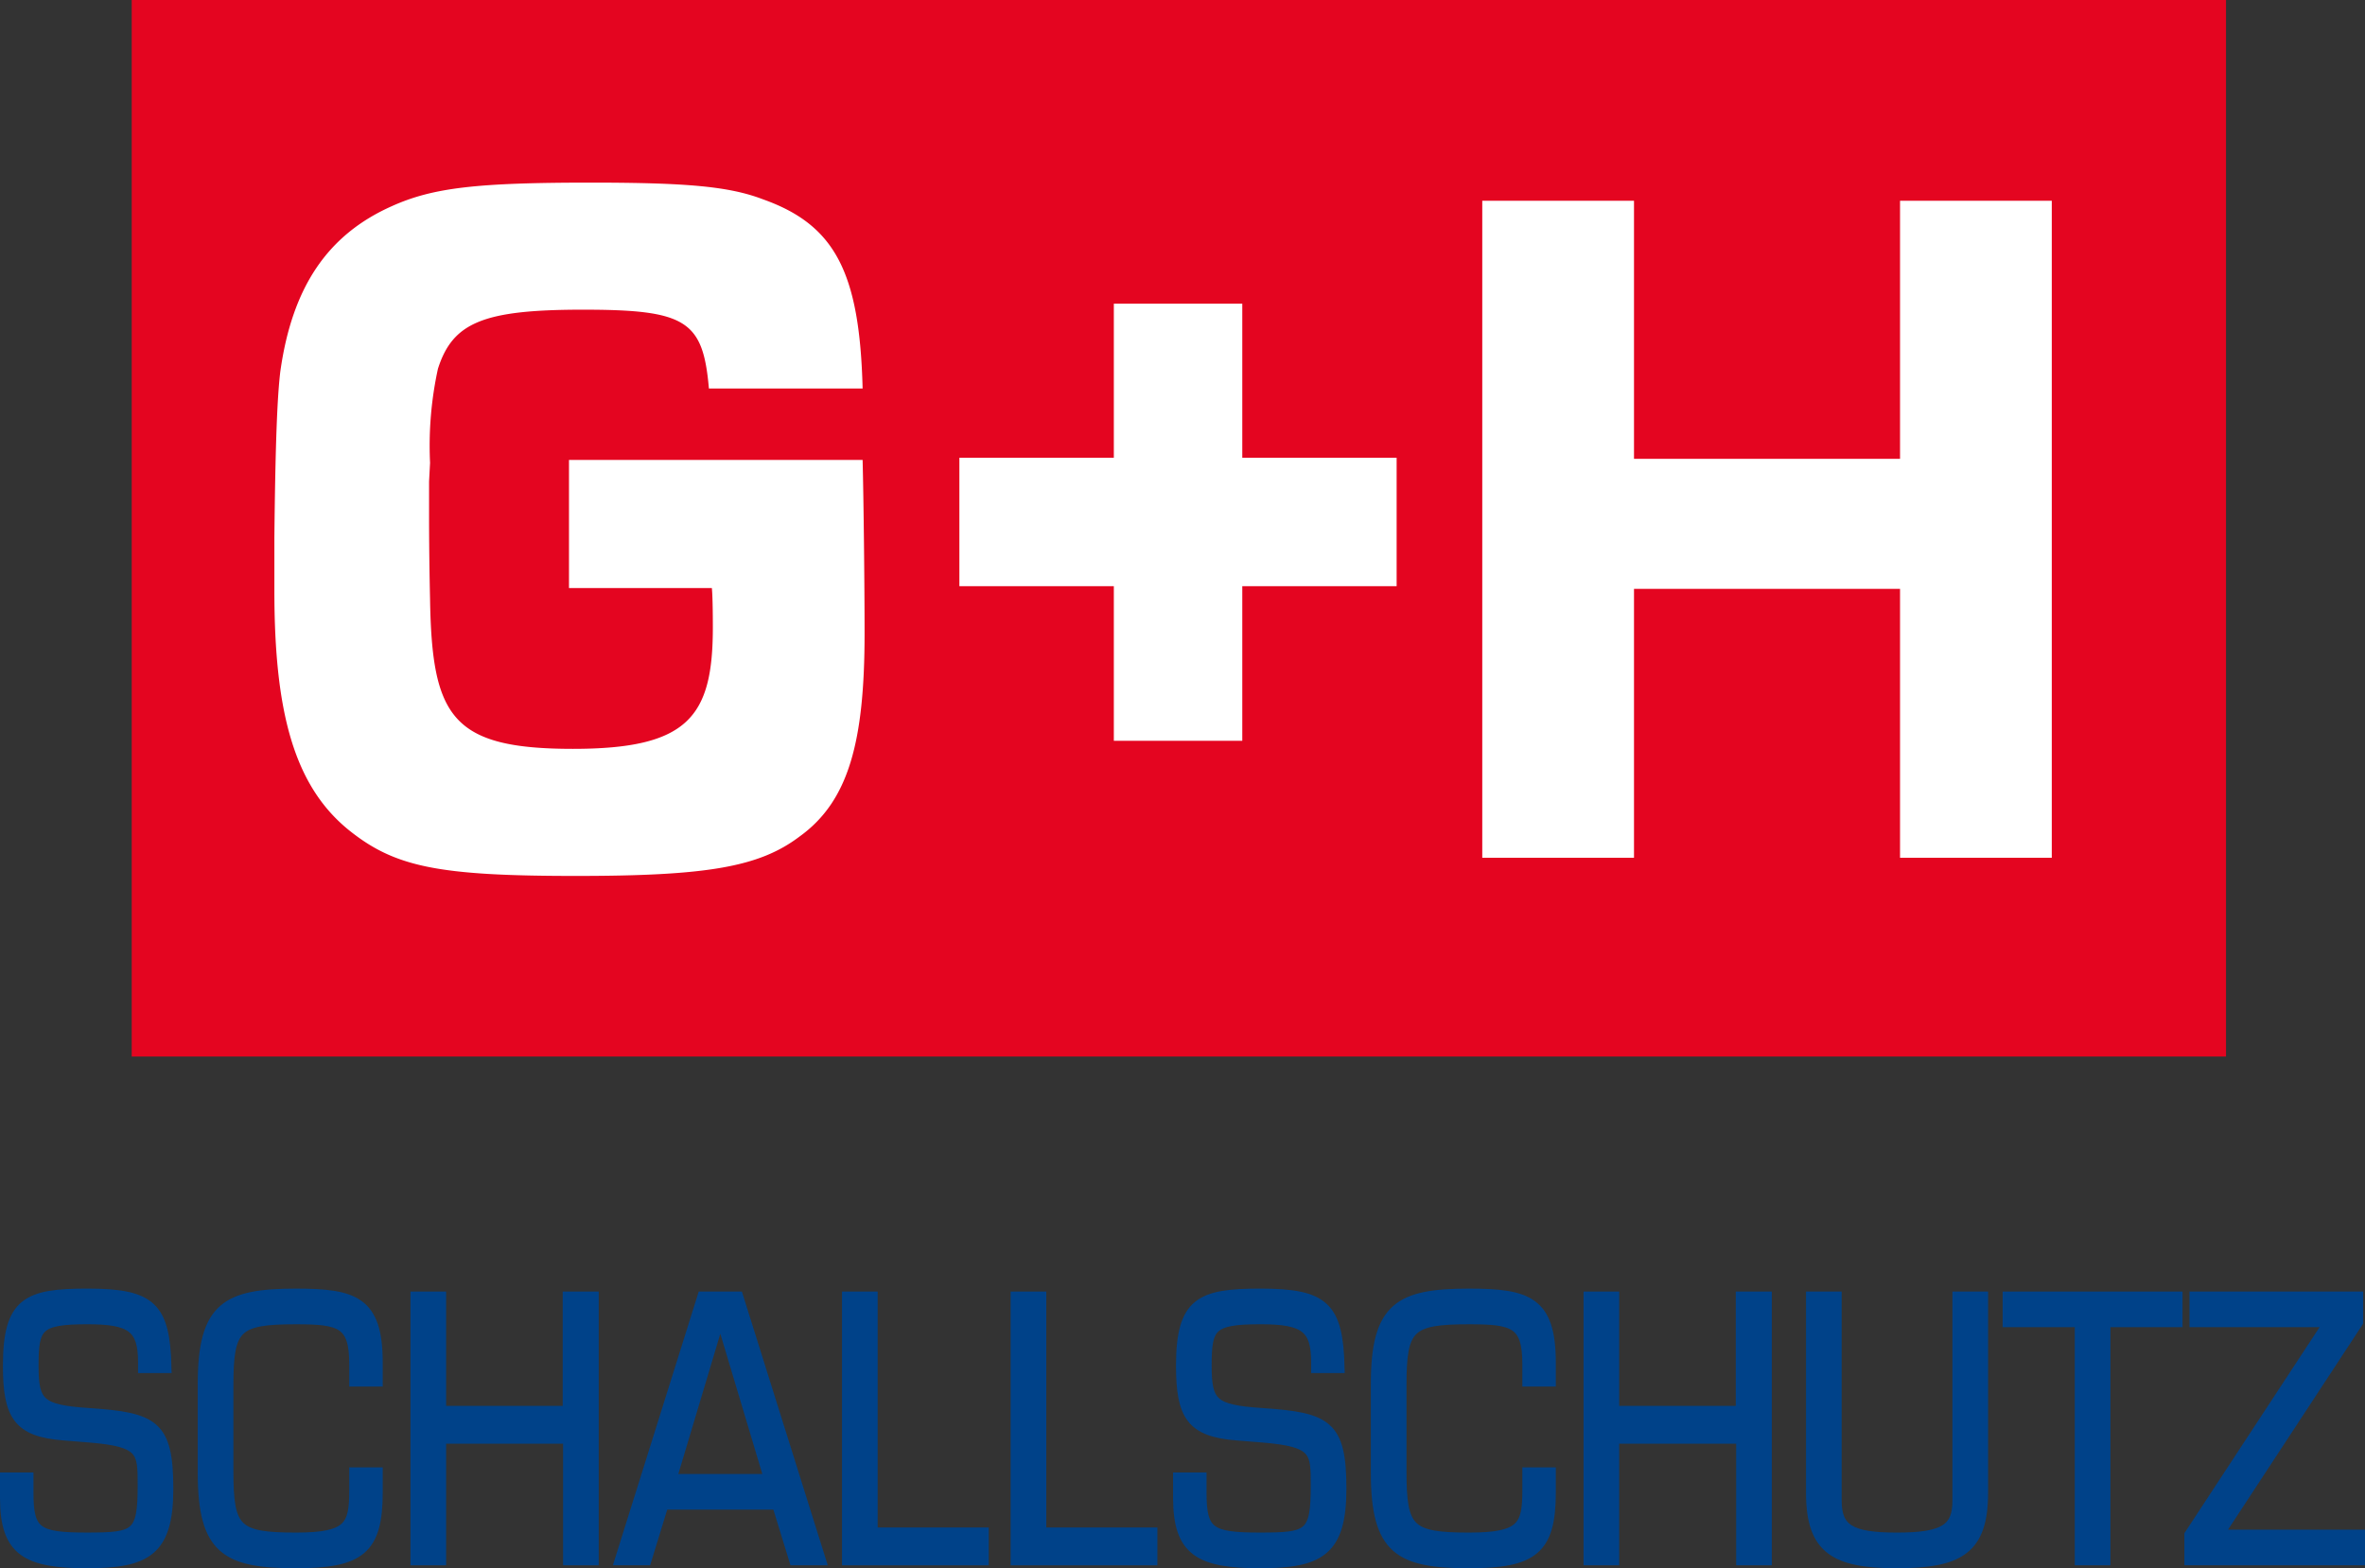 <svg id="Ebene_1" data-name="Ebene 1" xmlns="http://www.w3.org/2000/svg" viewBox="0 0 172.849 114.65"><rect x="0" y="0" width="172.849" height="114.65" fill="#333333" stroke="none"/><defs><style>.cls-1,.cls-2{fill:#004289;}.cls-1,.cls-3{stroke:#004289;stroke-miterlimit:3.864;stroke-width:0.742px;}.cls-2{fill-rule:evenodd;}.cls-3{fill:none;}.cls-4{fill:#e40520;}.cls-5{fill:#fff;}</style></defs><title>G+H Schallschutz GmbH</title><path class="cls-1" d="M561.371,916.514c0,3.886,1.571,4.765,5.989,4.765,4.339,0,5.936-.878,5.936-5.431,0-4.685-1.038-5.217-5.803-5.537-3.567-.24-4.046-.719-4.046-3.461,0-2.848.293-3.408,3.94-3.408,3.194,0,4.073.612,4.073,3.141v.426h1.704c-.106-4.472-1.091-5.43-5.777-5.43-4.366,0-5.803.586-5.803,5.271,0,3.673.772,4.818,4.046,5.084l1.97.16c3.833.32,3.833,1.038,3.833,3.487,0,3.647-.479,3.833-4.099,3.833s-4.259-.399-4.259-3.274v-1.118H561.371v1.491Z" transform="translate(-561 -807)"/><path class="cls-1" d="M588.601,914.65h-1.704v1.278c0,2.635-.373,3.487-4.259,3.487-4.392,0-4.951-.586-4.951-4.845v-6.282c0-4.259.559-4.845,4.951-4.845,3.274,0,4.259.293,4.259,3.301v1.251h1.704v-1.384c0-4.472-1.704-5.031-5.963-5.031-5.084,0-6.815.958-6.815,6.602v6.495c0,5.643,1.73,6.602,6.815,6.602,4.659,0,5.963-.985,5.963-5.164v-1.464Z" transform="translate(-561 -807)"/><polygon class="cls-1" points="30.37 114.066 32.234 114.066 32.234 105.175 41.524 105.175 41.524 114.066 43.387 114.066 43.387 94.793 41.497 94.793 41.497 103.152 32.234 103.152 32.234 94.793 30.37 94.793 30.37 114.066 30.37 114.066"/><path class="cls-2" d="M617.213,915.13h-7.134l3.434-11.473h.266l3.434,11.473Zm1.837,5.936h1.943L614.95,901.793h-2.609l-6.043,19.273h1.943l1.251-4.073h8.305l1.251,4.073Z" transform="translate(-561 -807)"/><path class="cls-3" d="M617.213,915.13h-7.134l3.434-11.473h.266l3.434,11.473Zm1.837,5.936h1.943L614.95,901.793h-2.609l-6.043,19.273h1.943l1.251-4.073h8.305l1.251,4.073Z" transform="translate(-561 -807)"/><polygon class="cls-1" points="61.91 114.066 71.893 114.066 71.893 112.043 63.774 112.043 63.774 94.793 61.91 94.793 61.91 114.066 61.91 114.066"/><polygon class="cls-1" points="74.235 114.066 84.218 114.066 84.218 112.043 76.099 112.043 76.099 94.793 74.235 94.793 74.235 114.066 74.235 114.066"/><path class="cls-1" d="M647.108,916.514c0,3.886,1.571,4.765,5.989,4.765,4.339,0,5.936-.878,5.936-5.431,0-4.685-1.038-5.217-5.803-5.537-3.567-.24-4.046-.719-4.046-3.461,0-2.848.293-3.408,3.94-3.408,3.194,0,4.073.612,4.073,3.141v.426H658.9c-.106-4.472-1.091-5.43-5.776-5.43-4.366,0-5.803.586-5.803,5.271,0,3.673.772,4.818,4.046,5.084l1.97.16c3.833.32,3.833,1.038,3.833,3.487,0,3.647-.479,3.833-4.1,3.833s-4.259-.399-4.259-3.274v-1.118h-1.704v1.491Z" transform="translate(-561 -807)"/><path class="cls-1" d="M674.338,914.65h-1.704v1.278c0,2.635-.373,3.487-4.259,3.487-4.392,0-4.951-.586-4.951-4.845v-6.282c0-4.259.559-4.845,4.951-4.845,3.274,0,4.259.293,4.259,3.301v1.251h1.704v-1.384c0-4.472-1.704-5.031-5.963-5.031-5.084,0-6.815.958-6.815,6.602v6.495c0,5.643,1.73,6.602,6.815,6.602,4.658,0,5.963-.985,5.963-5.164v-1.464Z" transform="translate(-561 -807)"/><polygon class="cls-1" points="116.107 114.066 117.97 114.066 117.97 105.175 127.261 105.175 127.261 114.066 129.124 114.066 129.124 94.793 127.234 94.793 127.234 103.152 117.97 103.152 117.97 94.793 116.107 94.793 116.107 114.066 116.107 114.066"/><path class="cls-1" d="M693.366,916.141c0,4.126,1.757,5.138,6.256,5.138,4.579,0,6.309-1.012,6.309-5.138V901.793h-1.863V916.7c0,2.076-.985,2.715-4.446,2.715-3.407,0-4.393-.639-4.393-2.715v-14.907h-1.863v14.348Z" transform="translate(-561 -807)"/><polygon class="cls-1" points="152.009 114.066 153.872 114.066 153.872 96.656 159.143 96.656 159.143 94.793 146.738 94.793 146.738 96.656 152.009 96.656 152.009 114.066 152.009 114.066"/><polygon class="cls-1" points="160.019 114.066 172.477 114.066 172.477 112.203 162.149 112.203 172.345 96.656 172.345 94.793 160.392 94.793 160.392 96.656 170.215 96.656 160.019 112.203 160.019 114.066 160.019 114.066"/><polygon class="cls-4" points="9.627 0 162.692 0 162.692 77.242 9.627 77.242 9.627 0 9.627 0"/><path class="cls-5" d="M602.585,840.625v9.367h10.442c.072.72.072,2.578.072,2.866,0,6.553-1.8,8.889-10.226,8.889-8.858,0-10.298-2.336-10.442-10.905-.072-3.313-.072-5.545-.072-5.905v-2.736l.072-1.368a26.411,26.411,0,0,1,.576-6.872c1.08-3.385,3.313-4.321,10.586-4.321,7.561,0,8.786.792,9.218,5.761h11.234c-.216-8.497-2.016-11.954-7.273-13.826-2.448-.936-5.473-1.224-12.602-1.224-8.281,0-11.522.36-14.547,1.728-4.681,2.088-7.273,5.905-8.138,12.098-.216,1.801-.36,5.144-.432,12.129v3.889c0,8.858,1.44,14.218,5.401,17.458,3.385,2.736,6.553,3.385,16.635,3.385,9.578,0,13.395-.648,16.347-2.88,3.601-2.592,4.753-6.945,4.753-14.866,0-3.529-.072-9.929-.144-12.666Z" transform="translate(-561 -807)"/><polygon class="cls-5" points="149.957 14.677 138.867 14.677 138.867 33.544 119.423 33.544 119.423 14.677 108.333 14.677 108.333 62.709 119.423 62.709 119.423 43.05 138.867 43.05 138.867 62.709 149.957 62.709 149.957 14.677 149.957 14.677"/><polygon class="cls-5" points="81.406 54.158 81.406 22.202 90.794 22.202 90.794 54.158 81.406 54.158 81.406 54.158"/><polygon class="cls-5" points="102.075 42.854 70.118 42.854 70.118 33.466 102.075 33.466 102.075 42.854 102.075 42.854"/></svg>